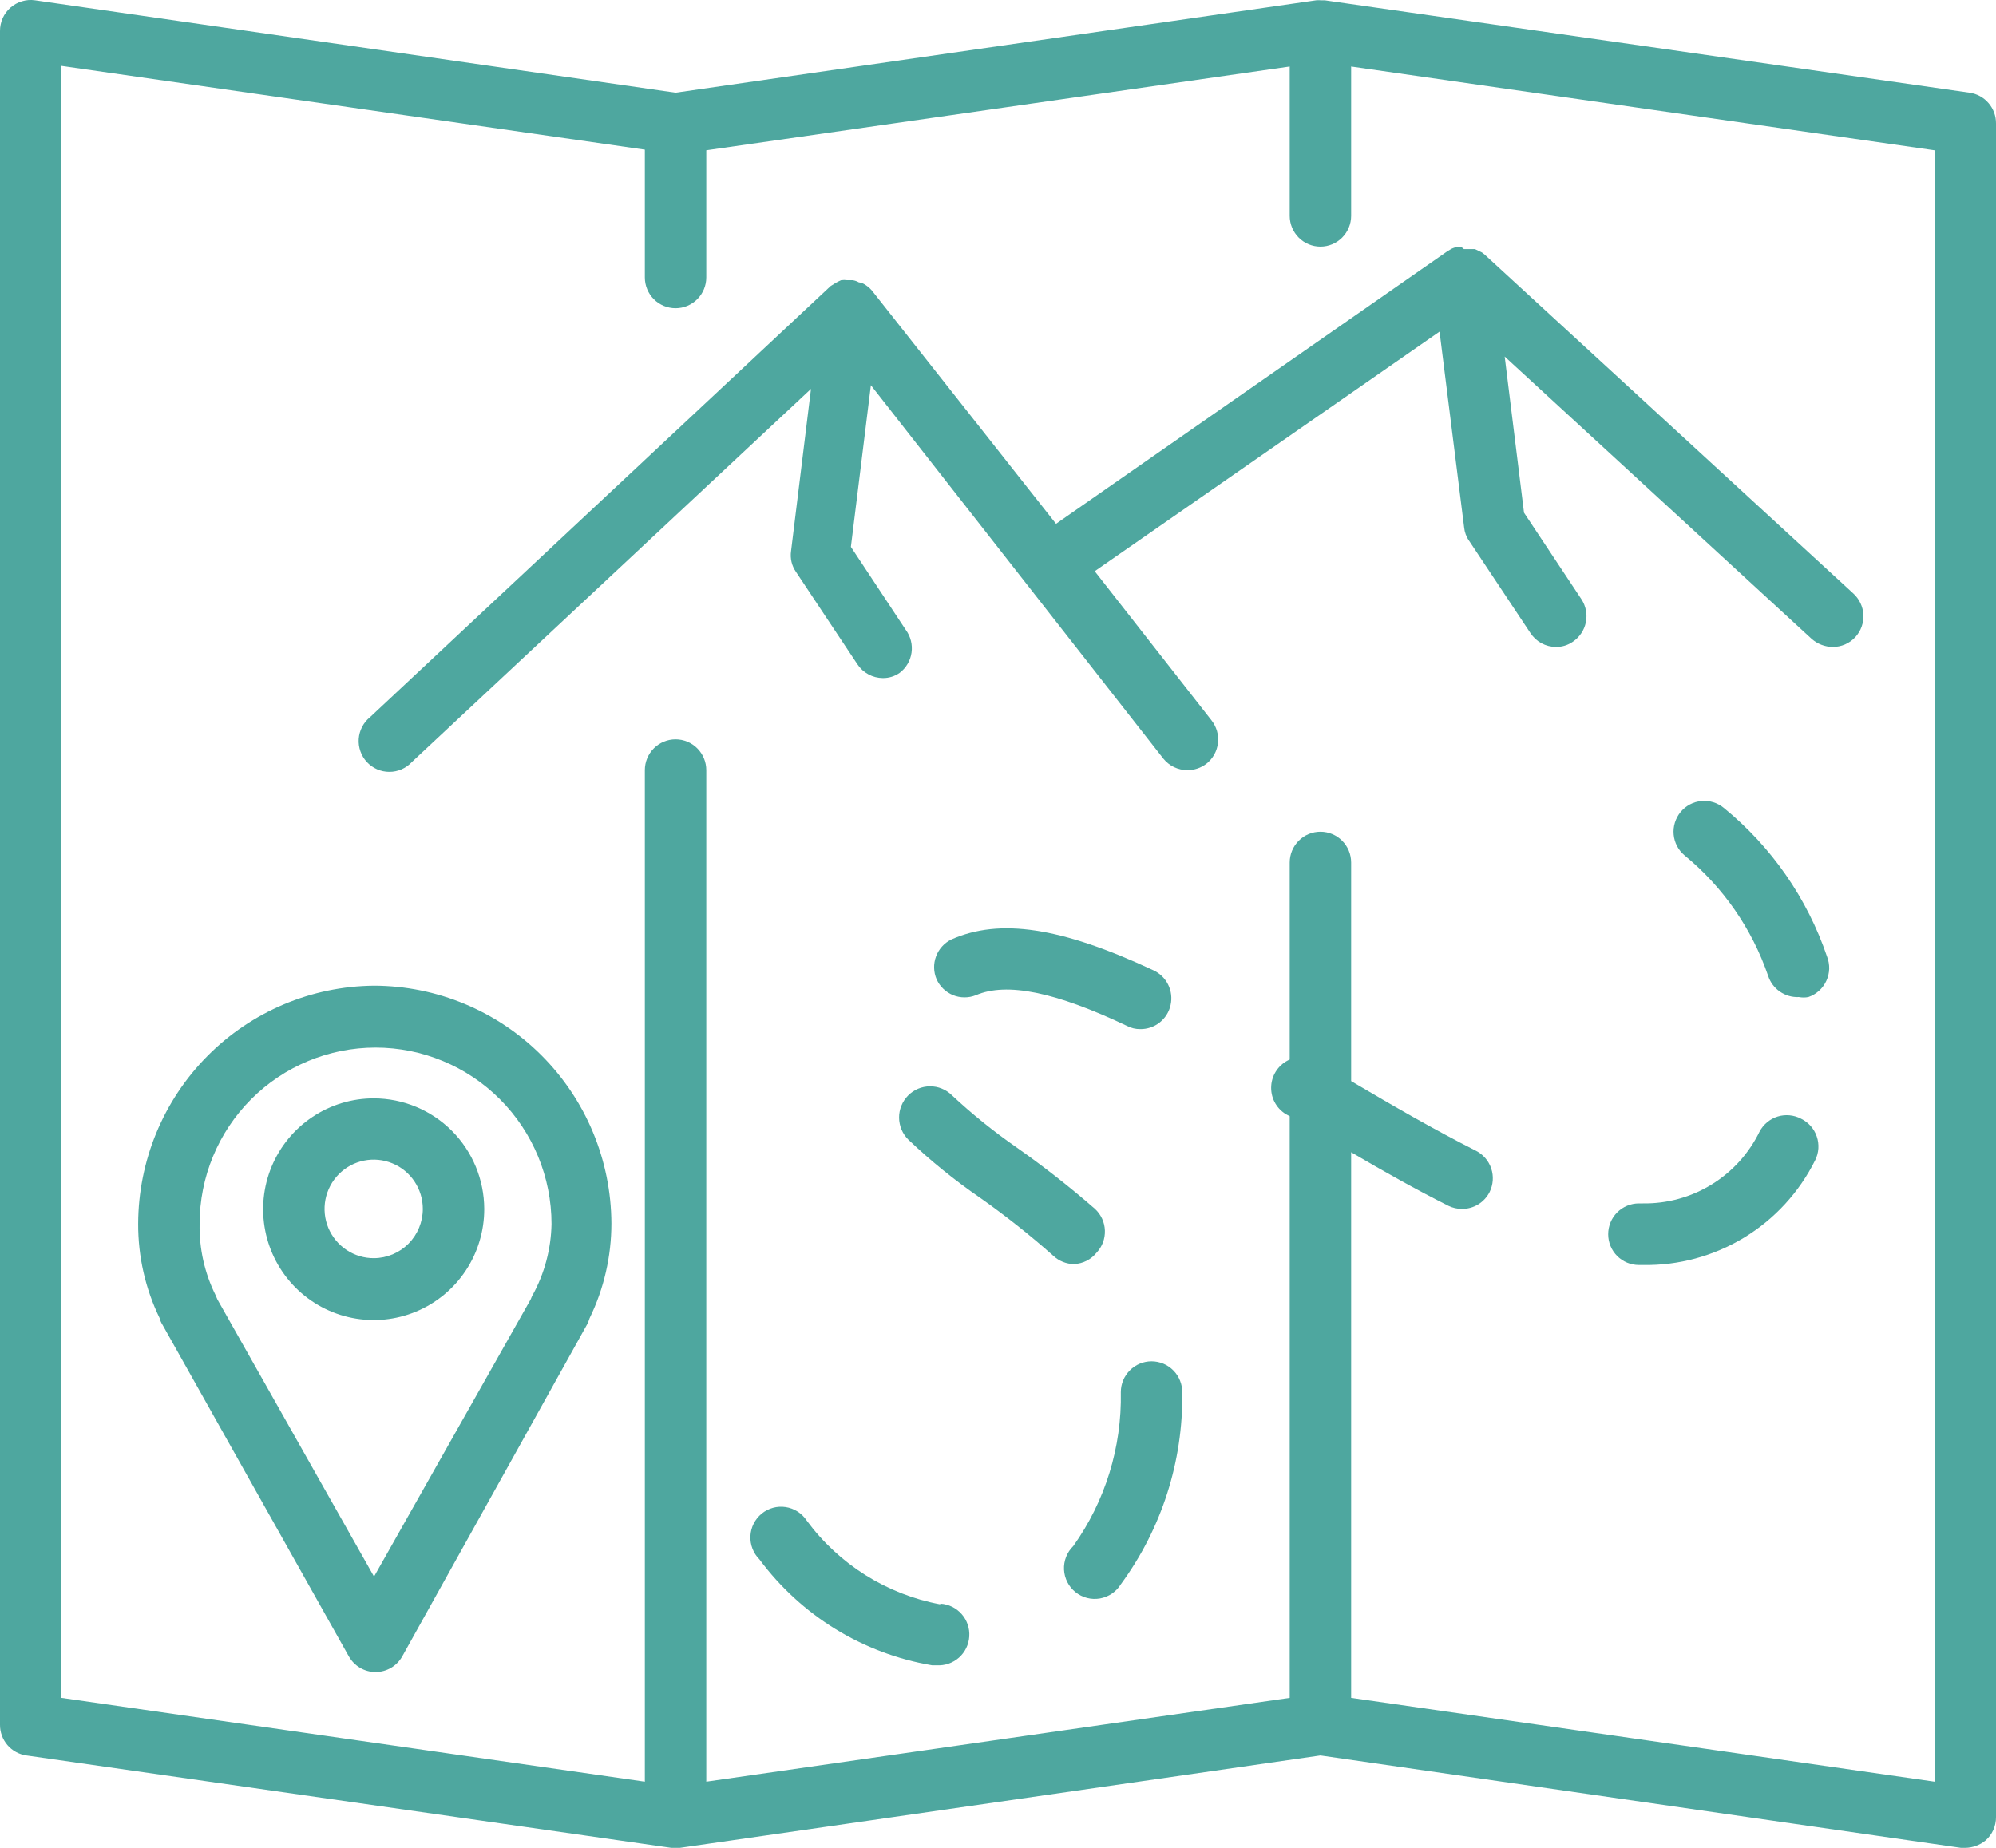 <?xml version="1.0" encoding="UTF-8"?> <svg xmlns="http://www.w3.org/2000/svg" width="54" height="50" viewBox="0 0 54 50" fill="none"> <path d="M10.119 26.671C8.424 26.686 6.804 27.371 5.609 28.577C4.415 29.782 3.743 31.412 3.738 33.111C3.734 33.998 3.933 34.873 4.32 35.669C4.335 35.732 4.36 35.791 4.395 35.844L9.437 44.818C9.51 44.947 9.614 45.054 9.741 45.129C9.868 45.203 10.013 45.243 10.16 45.243C10.307 45.243 10.452 45.203 10.579 45.129C10.706 45.054 10.811 44.947 10.883 44.818L15.884 35.836C15.911 35.783 15.934 35.727 15.951 35.669C16.34 34.87 16.541 33.992 16.541 33.103C16.534 31.398 15.855 29.764 14.652 28.559C13.449 27.354 11.819 26.675 10.119 26.671ZM14.405 35.044L14.356 35.161L10.119 42.66L5.882 35.161L5.832 35.044C5.536 34.447 5.388 33.787 5.4 33.12C5.4 31.854 5.901 30.639 6.794 29.744C7.687 28.849 8.898 28.346 10.16 28.346C11.423 28.346 12.633 28.849 13.526 29.744C14.419 30.639 14.921 31.854 14.921 33.12C14.908 33.797 14.731 34.46 14.405 35.053V35.044Z" fill="#4EA79F"></path> <path d="M10.118 29.72C9.526 29.718 8.947 29.893 8.454 30.222C7.96 30.551 7.576 31.019 7.348 31.567C7.121 32.116 7.061 32.72 7.176 33.302C7.291 33.885 7.576 34.42 7.995 34.84C8.414 35.26 8.948 35.546 9.528 35.661C10.109 35.777 10.711 35.717 11.258 35.489C11.805 35.261 12.272 34.875 12.6 34.38C12.928 33.886 13.102 33.305 13.101 32.711C13.098 31.918 12.784 31.159 12.225 30.598C11.666 30.038 10.909 29.722 10.118 29.72ZM10.118 34.044C9.855 34.046 9.597 33.969 9.377 33.823C9.158 33.678 8.986 33.47 8.884 33.227C8.782 32.983 8.755 32.715 8.805 32.456C8.856 32.197 8.981 31.959 9.167 31.771C9.353 31.584 9.589 31.456 9.848 31.404C10.106 31.352 10.373 31.378 10.617 31.479C10.86 31.579 11.068 31.75 11.214 31.969C11.361 32.189 11.439 32.447 11.439 32.711C11.439 33.063 11.3 33.401 11.053 33.651C10.805 33.9 10.469 34.042 10.118 34.044Z" fill="#4EA79F"></path> <path d="M46.639 21.863C46.469 21.722 46.251 21.654 46.031 21.674C45.811 21.694 45.608 21.801 45.468 21.971C45.327 22.142 45.259 22.361 45.279 22.581C45.299 22.802 45.406 23.005 45.575 23.146C46.616 24 47.398 25.129 47.835 26.404C47.892 26.578 48.003 26.729 48.154 26.832C48.304 26.936 48.484 26.988 48.666 26.979C48.751 26.995 48.838 26.995 48.923 26.979C49.03 26.943 49.127 26.885 49.211 26.81C49.294 26.735 49.362 26.644 49.409 26.542C49.457 26.44 49.483 26.329 49.487 26.217C49.49 26.104 49.471 25.992 49.43 25.887C48.895 24.309 47.928 22.915 46.639 21.863Z" fill="#4EA79F"></path> <path d="M31.154 36.835C30.934 36.835 30.722 36.923 30.567 37.08C30.411 37.236 30.323 37.448 30.323 37.669C30.352 39.16 29.901 40.621 29.036 41.835C28.951 41.917 28.886 42.017 28.843 42.126C28.8 42.236 28.78 42.354 28.786 42.472C28.792 42.59 28.823 42.705 28.876 42.81C28.93 42.915 29.005 43.008 29.097 43.081C29.189 43.155 29.295 43.209 29.409 43.238C29.523 43.267 29.642 43.272 29.758 43.252C29.874 43.231 29.984 43.187 30.082 43.121C30.179 43.054 30.262 42.968 30.323 42.868C31.425 41.368 32.009 39.548 31.985 37.685C31.987 37.575 31.967 37.464 31.926 37.361C31.886 37.258 31.825 37.164 31.747 37.085C31.67 37.006 31.578 36.943 31.476 36.9C31.374 36.858 31.265 36.835 31.154 36.835Z" fill="#4EA79F"></path> <path d="M25.43 43.41C23.986 43.138 22.698 42.328 21.824 41.143C21.76 41.046 21.677 40.963 21.579 40.901C21.481 40.838 21.371 40.796 21.256 40.779C21.141 40.761 21.024 40.768 20.912 40.799C20.8 40.83 20.695 40.884 20.605 40.958C20.516 41.032 20.442 41.124 20.39 41.228C20.337 41.332 20.308 41.446 20.302 41.562C20.296 41.678 20.315 41.795 20.357 41.903C20.399 42.012 20.463 42.111 20.545 42.193C21.675 43.717 23.348 44.744 25.214 45.06H25.338C25.559 45.074 25.776 45 25.942 44.854C26.108 44.708 26.209 44.502 26.223 44.281C26.238 44.06 26.164 43.842 26.018 43.676C25.872 43.509 25.667 43.408 25.447 43.393L25.43 43.41Z" fill="#4EA79F"></path> <path d="M48.725 30.27C48.53 30.168 48.302 30.147 48.092 30.212C47.882 30.278 47.706 30.425 47.603 30.62C47.315 31.211 46.865 31.707 46.306 32.051C45.747 32.395 45.102 32.572 44.447 32.562H44.339C44.118 32.562 43.907 32.65 43.751 32.806C43.595 32.962 43.508 33.175 43.508 33.396C43.508 33.617 43.595 33.829 43.751 33.985C43.907 34.141 44.118 34.229 44.339 34.229H44.447C45.411 34.246 46.36 33.989 47.185 33.488C48.01 32.986 48.676 32.261 49.107 31.395C49.157 31.297 49.186 31.189 49.194 31.078C49.201 30.968 49.187 30.857 49.151 30.753C49.116 30.648 49.06 30.551 48.986 30.468C48.913 30.386 48.824 30.318 48.725 30.27Z" fill="#4EA79F"></path> <path d="M26.401 26.929C27.232 26.571 28.553 26.838 30.497 27.763C30.605 27.819 30.725 27.847 30.846 27.846C31.037 27.849 31.223 27.786 31.373 27.668C31.523 27.549 31.628 27.383 31.669 27.196C31.711 27.009 31.688 26.814 31.603 26.642C31.518 26.471 31.377 26.334 31.203 26.254C28.711 25.088 27.049 24.838 25.737 25.421C25.546 25.515 25.398 25.679 25.324 25.879C25.249 26.079 25.255 26.3 25.338 26.496C25.426 26.692 25.585 26.846 25.783 26.927C25.981 27.007 26.203 27.008 26.401 26.929Z" fill="#4EA79F"></path> <path d="M29.667 33.895C29.742 33.815 29.801 33.721 29.84 33.618C29.878 33.515 29.896 33.405 29.892 33.295C29.888 33.185 29.863 33.077 29.817 32.977C29.771 32.877 29.706 32.787 29.625 32.712C28.946 32.119 28.236 31.563 27.499 31.045C26.884 30.618 26.301 30.148 25.754 29.637C25.676 29.559 25.582 29.498 25.48 29.456C25.378 29.414 25.269 29.393 25.158 29.394C25.048 29.395 24.939 29.417 24.837 29.46C24.736 29.503 24.644 29.566 24.566 29.645C24.489 29.724 24.427 29.817 24.386 29.92C24.344 30.022 24.323 30.132 24.324 30.243C24.325 30.353 24.348 30.463 24.39 30.565C24.433 30.667 24.496 30.759 24.574 30.837C25.18 31.413 25.83 31.939 26.518 32.412C27.206 32.897 27.866 33.42 28.496 33.979C28.649 34.123 28.851 34.203 29.061 34.204C29.178 34.198 29.292 34.168 29.397 34.115C29.501 34.062 29.593 33.987 29.667 33.895Z" fill="#4EA79F"></path> <path d="M53.285 2.508L35.839 0.008C35.839 0.008 35.773 0.008 35.74 0.008C35.696 0.004 35.651 0.004 35.607 0.008L18.277 2.508L0.947 0.008C0.829 -0.009 0.708 0 0.593 0.035C0.479 0.069 0.373 0.128 0.283 0.207C0.193 0.286 0.121 0.384 0.072 0.493C0.024 0.603 -0.001 0.721 4.03512e-05 0.841V46.667C-0.002 46.869 0.069 47.065 0.201 47.219C0.332 47.372 0.515 47.472 0.715 47.5L18.161 50H18.393L35.723 47.5L53.053 50H53.169C53.369 49.997 53.562 49.927 53.718 49.8C53.807 49.721 53.879 49.624 53.928 49.514C53.976 49.405 54.001 49.286 54 49.167V3.341C54.002 3.139 53.931 2.943 53.799 2.79C53.668 2.636 53.485 2.536 53.285 2.508ZM52.338 48.209L36.554 45.942V31.178C37.434 31.695 38.323 32.195 39.187 32.628C39.301 32.683 39.426 32.712 39.553 32.711C39.708 32.712 39.86 32.67 39.992 32.589C40.124 32.508 40.231 32.392 40.301 32.253C40.398 32.055 40.414 31.826 40.344 31.617C40.274 31.408 40.124 31.235 39.927 31.136C38.838 30.587 37.684 29.92 36.554 29.253V23.338C36.554 23.117 36.466 22.905 36.31 22.749C36.155 22.592 35.943 22.505 35.723 22.505C35.503 22.505 35.291 22.592 35.136 22.749C34.98 22.905 34.892 23.117 34.892 23.338V28.67C34.753 28.73 34.632 28.828 34.544 28.952C34.455 29.076 34.403 29.223 34.392 29.375C34.381 29.527 34.411 29.679 34.48 29.815C34.55 29.951 34.655 30.065 34.784 30.145L34.892 30.203V45.942L19.108 48.209V20.838C19.108 20.617 19.02 20.405 18.864 20.249C18.709 20.093 18.497 20.005 18.277 20.005C18.057 20.005 17.845 20.093 17.689 20.249C17.534 20.405 17.446 20.617 17.446 20.838V48.209L1.662 45.942V1.783L17.446 4.049V7.507C17.446 7.728 17.534 7.94 17.689 8.096C17.845 8.252 18.057 8.34 18.277 8.34C18.497 8.34 18.709 8.252 18.864 8.096C19.02 7.94 19.108 7.728 19.108 7.507V4.066L34.892 1.8V5.841C34.892 6.062 34.98 6.273 35.136 6.43C35.291 6.586 35.503 6.674 35.723 6.674C35.943 6.674 36.155 6.586 36.31 6.43C36.466 6.273 36.554 6.062 36.554 5.841V1.8L52.338 4.066V48.209Z" fill="#4EA79F"></path> <path d="M39.146 6.807L28.57 14.173L23.585 7.857C23.524 7.787 23.451 7.728 23.369 7.682C23.328 7.66 23.283 7.645 23.236 7.64C23.185 7.611 23.129 7.591 23.07 7.582H22.921C22.866 7.574 22.81 7.574 22.755 7.582C22.703 7.604 22.653 7.629 22.605 7.657L22.472 7.74L10.011 19.405C9.922 19.477 9.849 19.566 9.797 19.668C9.744 19.769 9.713 19.88 9.705 19.994C9.697 20.108 9.713 20.223 9.751 20.33C9.789 20.438 9.848 20.537 9.926 20.62C10.004 20.704 10.098 20.77 10.202 20.816C10.306 20.862 10.419 20.885 10.533 20.885C10.647 20.886 10.759 20.862 10.864 20.817C10.969 20.771 11.063 20.705 11.14 20.622L21.941 10.523L21.401 14.914C21.373 15.11 21.42 15.31 21.533 15.472L23.195 17.972C23.27 18.087 23.372 18.181 23.493 18.246C23.613 18.312 23.748 18.346 23.884 18.347C24.048 18.349 24.208 18.299 24.341 18.205C24.515 18.073 24.63 17.877 24.661 17.66C24.692 17.444 24.637 17.223 24.508 17.047L23.02 14.797L23.561 10.423L31.469 20.522C31.548 20.621 31.647 20.701 31.761 20.756C31.875 20.811 32 20.839 32.126 20.838C32.312 20.84 32.493 20.778 32.641 20.663C32.727 20.595 32.798 20.511 32.852 20.415C32.905 20.318 32.939 20.213 32.951 20.104C32.963 19.994 32.954 19.884 32.924 19.778C32.893 19.673 32.842 19.574 32.774 19.488L29.617 15.456L38.946 8.973L39.611 14.273C39.624 14.402 39.669 14.525 39.744 14.631L41.405 17.13C41.481 17.245 41.583 17.339 41.703 17.405C41.824 17.47 41.958 17.505 42.095 17.505C42.258 17.507 42.418 17.458 42.552 17.364C42.734 17.242 42.861 17.052 42.904 16.837C42.948 16.622 42.905 16.398 42.784 16.214L41.231 13.873L40.708 9.648L49.015 17.289C49.172 17.426 49.372 17.503 49.58 17.505C49.695 17.506 49.81 17.483 49.916 17.437C50.021 17.391 50.117 17.324 50.195 17.239C50.269 17.157 50.327 17.062 50.364 16.959C50.401 16.855 50.417 16.745 50.412 16.635C50.407 16.525 50.38 16.417 50.332 16.318C50.285 16.218 50.218 16.129 50.137 16.056L40.167 6.89L40.093 6.832L39.902 6.74H39.81H39.603C39.585 6.72 39.564 6.703 39.539 6.691C39.515 6.68 39.488 6.674 39.461 6.674C39.395 6.684 39.331 6.704 39.27 6.732L39.146 6.807Z" fill="#4EA79F"></path> </svg> 